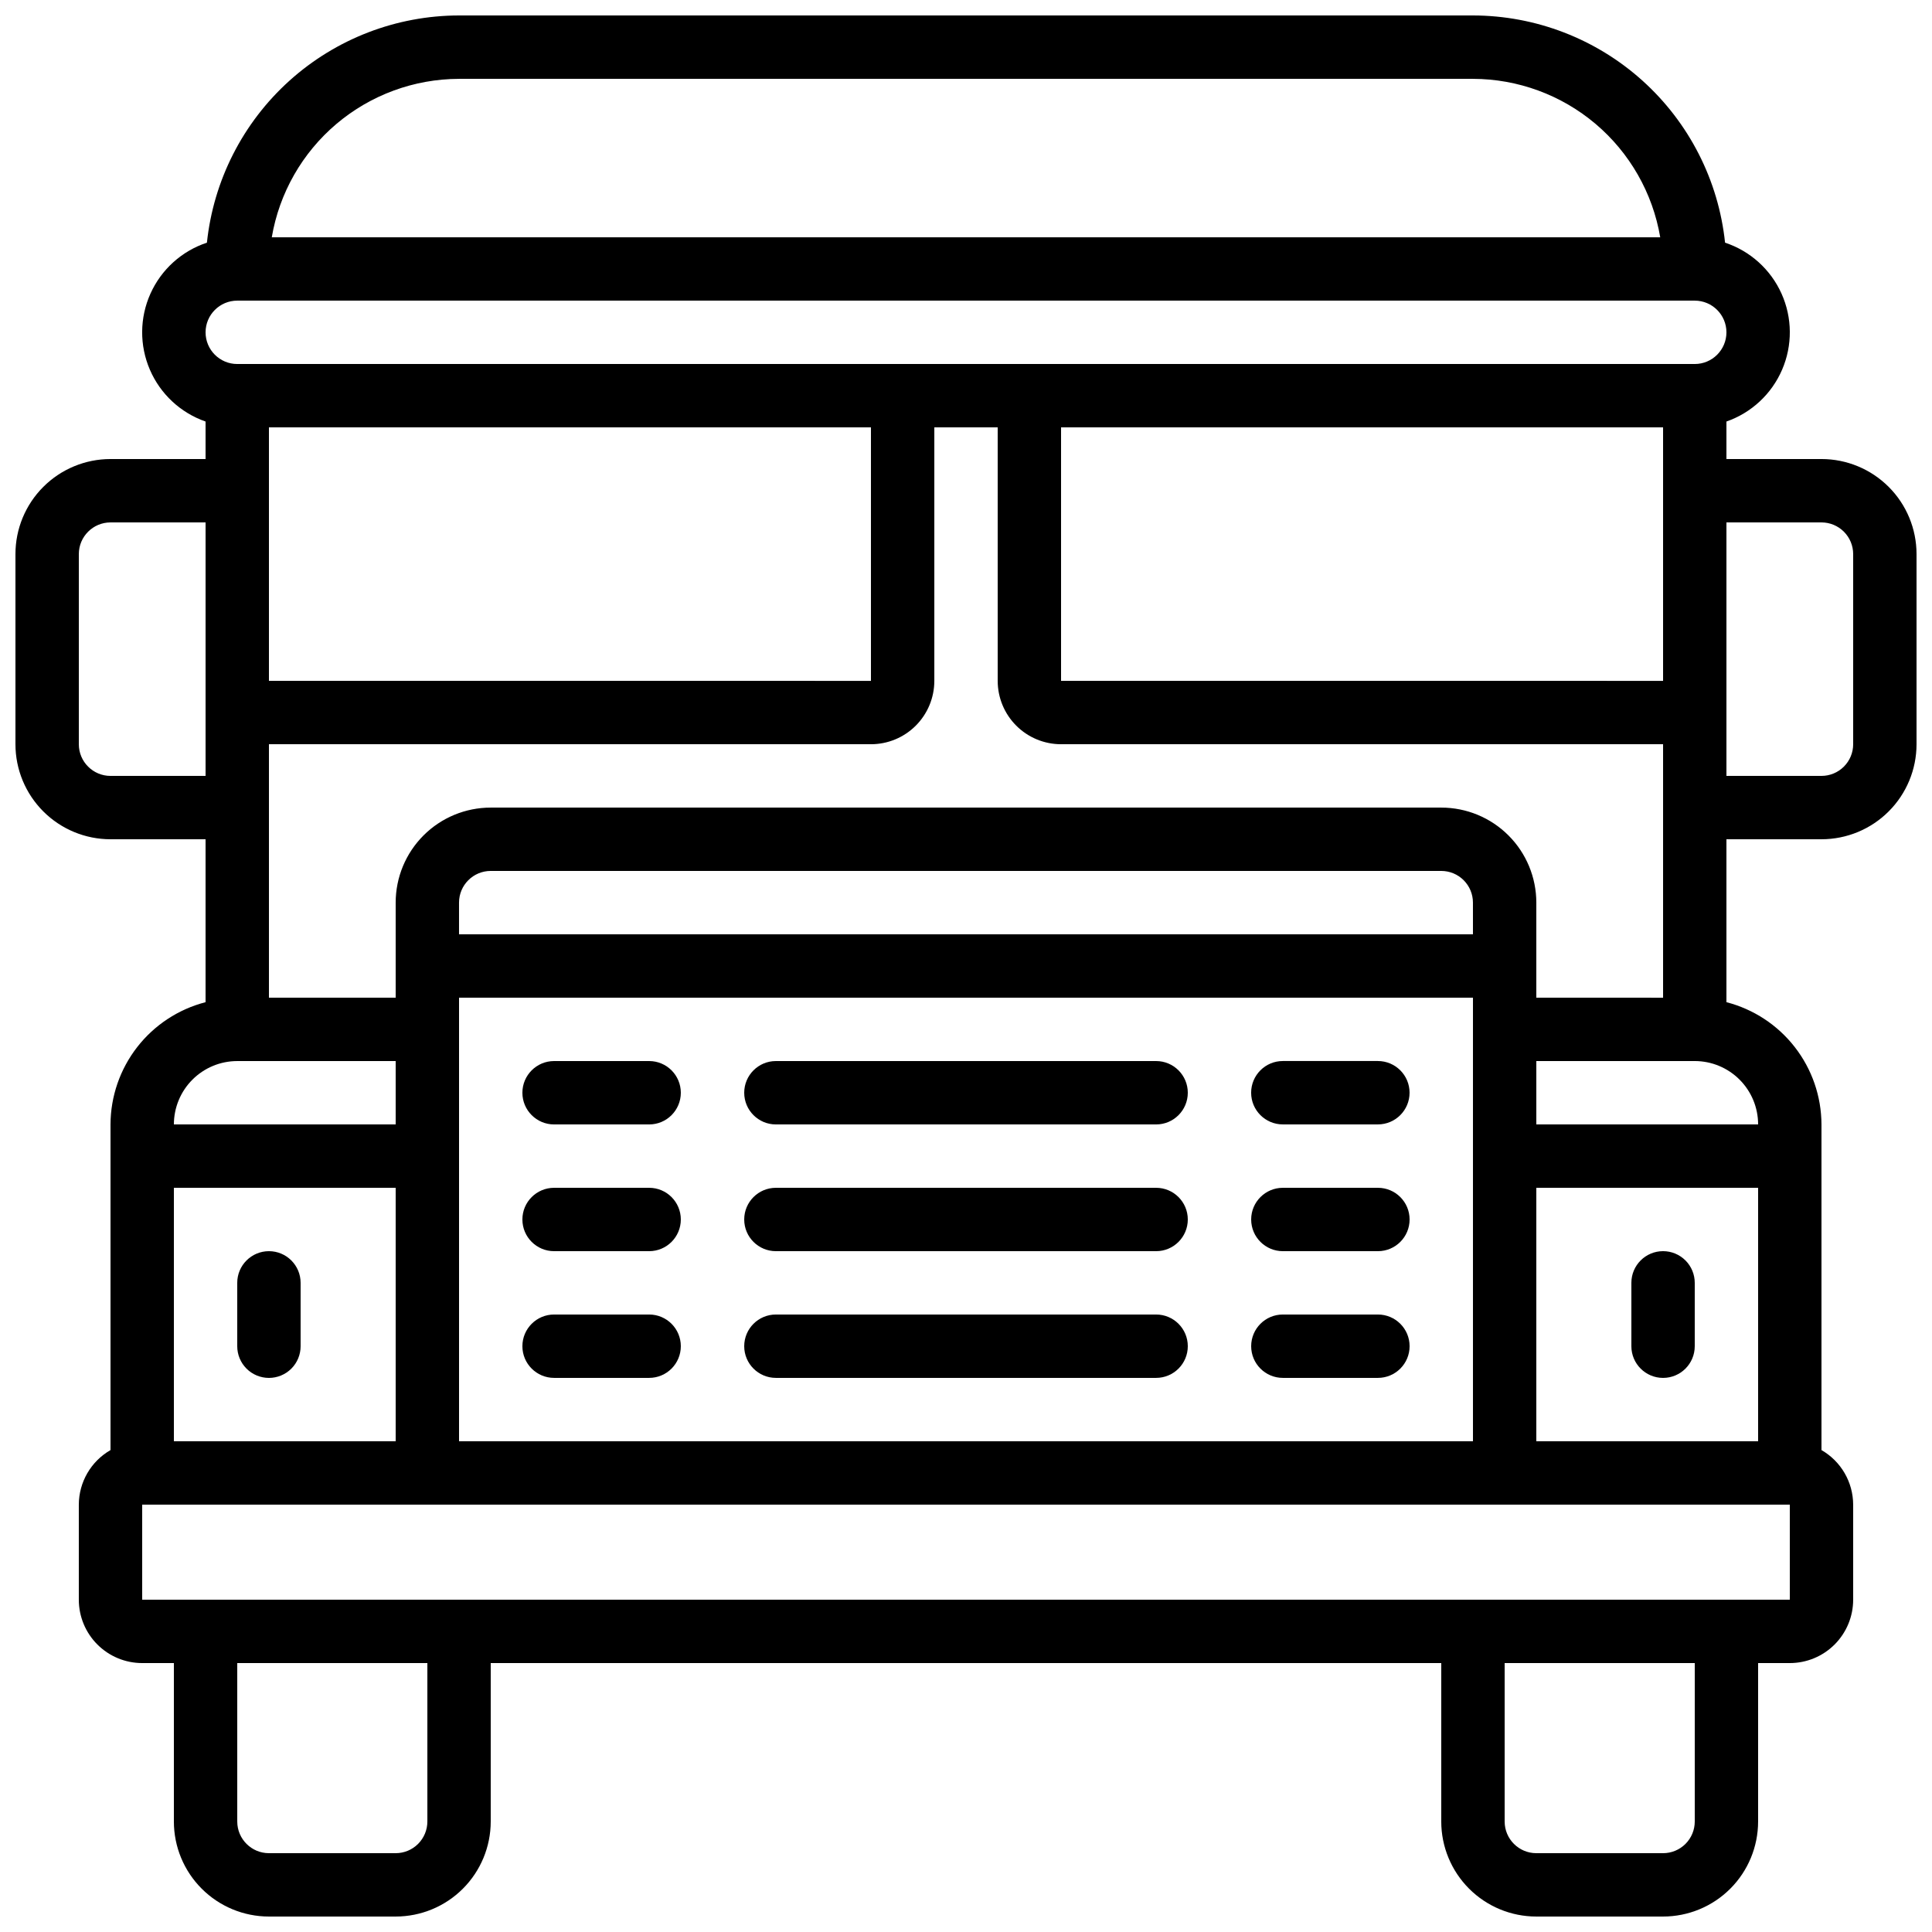 <?xml version="1.0" encoding="UTF-8"?>
<!-- Uploaded to: ICON Repo, www.iconrepo.com, Generator: ICON Repo Mixer Tools -->
<svg width="800px" height="800px" version="1.1" viewBox="144 144 512 512" xmlns="http://www.w3.org/2000/svg">
 <defs>
  <clipPath id="a">
   <path d="m148.09 148.09h503.81v503.81h-503.81z"/>
  </clipPath>
 </defs>
 <g clip-path="url(#a)">
  <path d="m626.71 265.65h-25.188v-9.941c6.625-2.309 11.98-7.289 14.754-13.734 2.777-6.441 2.723-13.758-0.152-20.156-2.875-6.402-8.305-11.305-14.965-13.508-1.742-16.516-9.531-31.797-21.863-42.914-12.336-11.117-28.344-17.277-44.949-17.301h-268.7c-16.602 0.023-32.613 6.184-44.949 17.301-12.332 11.117-20.121 26.398-21.863 42.914-6.66 2.203-12.09 7.106-14.965 13.508-2.875 6.398-2.93 13.715-0.152 20.156 2.777 6.445 8.129 11.426 14.758 13.734v9.941h-25.191c-6.684 0-13.09 2.656-17.812 7.379-4.727 4.723-7.379 11.133-7.379 17.812v50.383c0 6.68 2.652 13.086 7.379 17.809 4.723 4.727 11.129 7.379 17.812 7.379h25.191v43.176c-7.191 1.859-13.562 6.043-18.121 11.906-4.555 5.859-7.043 13.066-7.07 20.492v86.301c-5.18 2.977-8.379 8.488-8.398 14.461v25.191-0.004c0 4.457 1.77 8.727 4.918 11.875 3.152 3.152 7.422 4.922 11.875 4.922h8.398v41.984-0.004c0 6.684 2.652 13.09 7.379 17.812 4.723 4.727 11.129 7.379 17.812 7.379h33.586c6.68 0 13.09-2.652 17.812-7.379 4.723-4.723 7.379-11.129 7.379-17.812v-41.98h251.9v41.984-0.004c0 6.684 2.656 13.09 7.379 17.812 4.727 4.727 11.133 7.379 17.812 7.379h33.59c6.68 0 13.086-2.652 17.812-7.379 4.723-4.723 7.375-11.129 7.375-17.812v-41.98h8.398c4.453 0 8.727-1.77 11.875-4.922 3.148-3.148 4.918-7.418 4.918-11.875v-25.188c-0.02-5.973-3.219-11.484-8.398-14.461v-86.301c-0.027-7.426-2.512-14.633-7.07-20.492-4.559-5.863-10.93-10.047-18.117-11.906v-43.176h25.191-0.004c6.684 0 13.09-2.652 17.812-7.379 4.727-4.723 7.379-11.129 7.379-17.809v-50.383c0-6.68-2.652-13.09-7.379-17.812-4.723-4.723-11.129-7.379-17.812-7.379zm-75.57 142.75v-25.191c0-6.68-2.652-13.086-7.379-17.812-4.723-4.723-11.129-7.375-17.812-7.375h-251.9c-6.684 0-13.09 2.652-17.812 7.375-4.727 4.727-7.379 11.133-7.379 17.812v25.191h-33.586v-67.172h159.54c4.453 0 8.727-1.77 11.875-4.922 3.148-3.148 4.918-7.418 4.918-11.875v-67.172h16.793v67.176-0.004c0 4.457 1.77 8.727 4.918 11.875 3.152 3.152 7.422 4.922 11.875 4.922h159.54v67.176zm0 117.55v-67.172h58.777v67.176zm-16.793-134.35h-268.7v-8.398c0-4.637 3.762-8.395 8.398-8.395h251.9c2.231 0 4.363 0.883 5.938 2.457 1.578 1.578 2.461 3.711 2.461 5.938zm-285.49 134.35h-58.777v-67.172h58.777zm16.793-117.55h268.7v117.55h-268.7zm109.16-151.14v67.176l-159.54-0.004v-67.172zm209.92 67.176-159.54-0.004v-67.172h159.54zm-319.08-159.54h268.7c11.895 0.023 23.398 4.25 32.48 11.93 9.078 7.684 15.152 18.328 17.145 30.055h-367.95c1.992-11.727 8.066-22.371 17.148-30.055 9.078-7.68 20.582-11.906 32.477-11.93zm-58.777 58.777h386.25c4.637 0 8.398 3.762 8.398 8.398s-3.762 8.395-8.398 8.395h-386.25c-4.637 0-8.395-3.758-8.395-8.395s3.758-8.398 8.395-8.398zm-33.586 125.95c-4.637 0-8.398-3.758-8.398-8.395v-50.383c0-4.637 3.762-8.398 8.398-8.398h25.191v67.176zm33.586 75.57h41.984v16.793l-58.777 0.004c0-4.457 1.77-8.727 4.918-11.875 3.148-3.152 7.422-4.922 11.875-4.922zm50.383 201.52c0 2.231-0.887 4.363-2.461 5.938-1.574 1.578-3.711 2.461-5.938 2.461h-33.586c-4.637 0-8.398-3.758-8.398-8.398v-41.98h50.383zm335.87 0c0 2.231-0.883 4.363-2.457 5.938-1.578 1.578-3.711 2.461-5.938 2.461h-33.59c-4.637 0-8.395-3.758-8.395-8.398v-41.98h50.383zm-411.45-58.777v-25.188h436.64v25.191zm428.24-125.95h-58.777v-16.797h41.984c4.453 0 8.727 1.77 11.875 4.922 3.148 3.148 4.918 7.418 4.918 11.875zm25.191-100.76c0 2.227-0.883 4.359-2.461 5.934-1.574 1.578-3.707 2.461-5.938 2.461h-25.188v-67.176h25.191-0.004c2.231 0 4.363 0.887 5.938 2.461 1.578 1.574 2.461 3.711 2.461 5.938z"/>
 </g>
 <path d="m316.03 425.19h-25.191c-4.637 0-8.398 3.762-8.398 8.398 0 4.637 3.762 8.398 8.398 8.398h25.191c4.637 0 8.395-3.762 8.395-8.398 0-4.637-3.758-8.398-8.395-8.398z"/>
 <path d="m483.96 441.98h25.191c4.637 0 8.398-3.762 8.398-8.398 0-4.637-3.762-8.398-8.398-8.398h-25.191c-4.637 0-8.395 3.762-8.395 8.398 0 4.637 3.758 8.398 8.395 8.398z"/>
 <path d="m450.38 425.19h-100.76c-4.637 0-8.395 3.762-8.395 8.398 0 4.637 3.758 8.398 8.395 8.398h100.76c4.637 0 8.398-3.762 8.398-8.398 0-4.637-3.762-8.398-8.398-8.398z"/>
 <path d="m316.03 458.78h-25.191c-4.637 0-8.398 3.758-8.398 8.395 0 4.641 3.762 8.398 8.398 8.398h25.191c4.637 0 8.395-3.758 8.395-8.398 0-4.637-3.758-8.395-8.395-8.395z"/>
 <path d="m509.16 458.78h-25.191c-4.637 0-8.395 3.758-8.395 8.395 0 4.641 3.758 8.398 8.395 8.398h25.191c4.637 0 8.398-3.758 8.398-8.398 0-4.637-3.762-8.395-8.398-8.395z"/>
 <path d="m450.38 458.78h-100.76c-4.637 0-8.395 3.758-8.395 8.395 0 4.641 3.758 8.398 8.395 8.398h100.76c4.637 0 8.398-3.758 8.398-8.398 0-4.637-3.762-8.395-8.398-8.395z"/>
 <path d="m316.03 492.36h-25.191c-4.637 0-8.398 3.758-8.398 8.398 0 4.637 3.762 8.395 8.398 8.395h25.191c4.637 0 8.395-3.758 8.395-8.395 0-4.641-3.758-8.398-8.395-8.398z"/>
 <path d="m215.27 509.16c2.227 0 4.363-0.883 5.938-2.457s2.457-3.711 2.457-5.938v-16.797c0-4.637-3.758-8.395-8.395-8.395s-8.398 3.758-8.398 8.395v16.797c0 2.227 0.887 4.363 2.461 5.938s3.711 2.457 5.938 2.457z"/>
 <path d="m584.73 475.57c-4.641 0-8.398 3.758-8.398 8.395v16.797c0 4.637 3.758 8.395 8.398 8.395 4.637 0 8.395-3.758 8.395-8.395v-16.797c0-2.227-0.883-4.359-2.457-5.934-1.578-1.578-3.711-2.461-5.938-2.461z"/>
 <path d="m509.16 492.36h-25.191c-4.637 0-8.395 3.758-8.395 8.398 0 4.637 3.758 8.395 8.395 8.395h25.191c4.637 0 8.398-3.758 8.398-8.395 0-4.641-3.762-8.398-8.398-8.398z"/>
 <path d="m450.38 492.36h-100.76c-4.637 0-8.395 3.758-8.395 8.398 0 4.637 3.758 8.395 8.395 8.395h100.76c4.637 0 8.398-3.758 8.398-8.395 0-4.641-3.762-8.398-8.398-8.398z"/>
</svg>